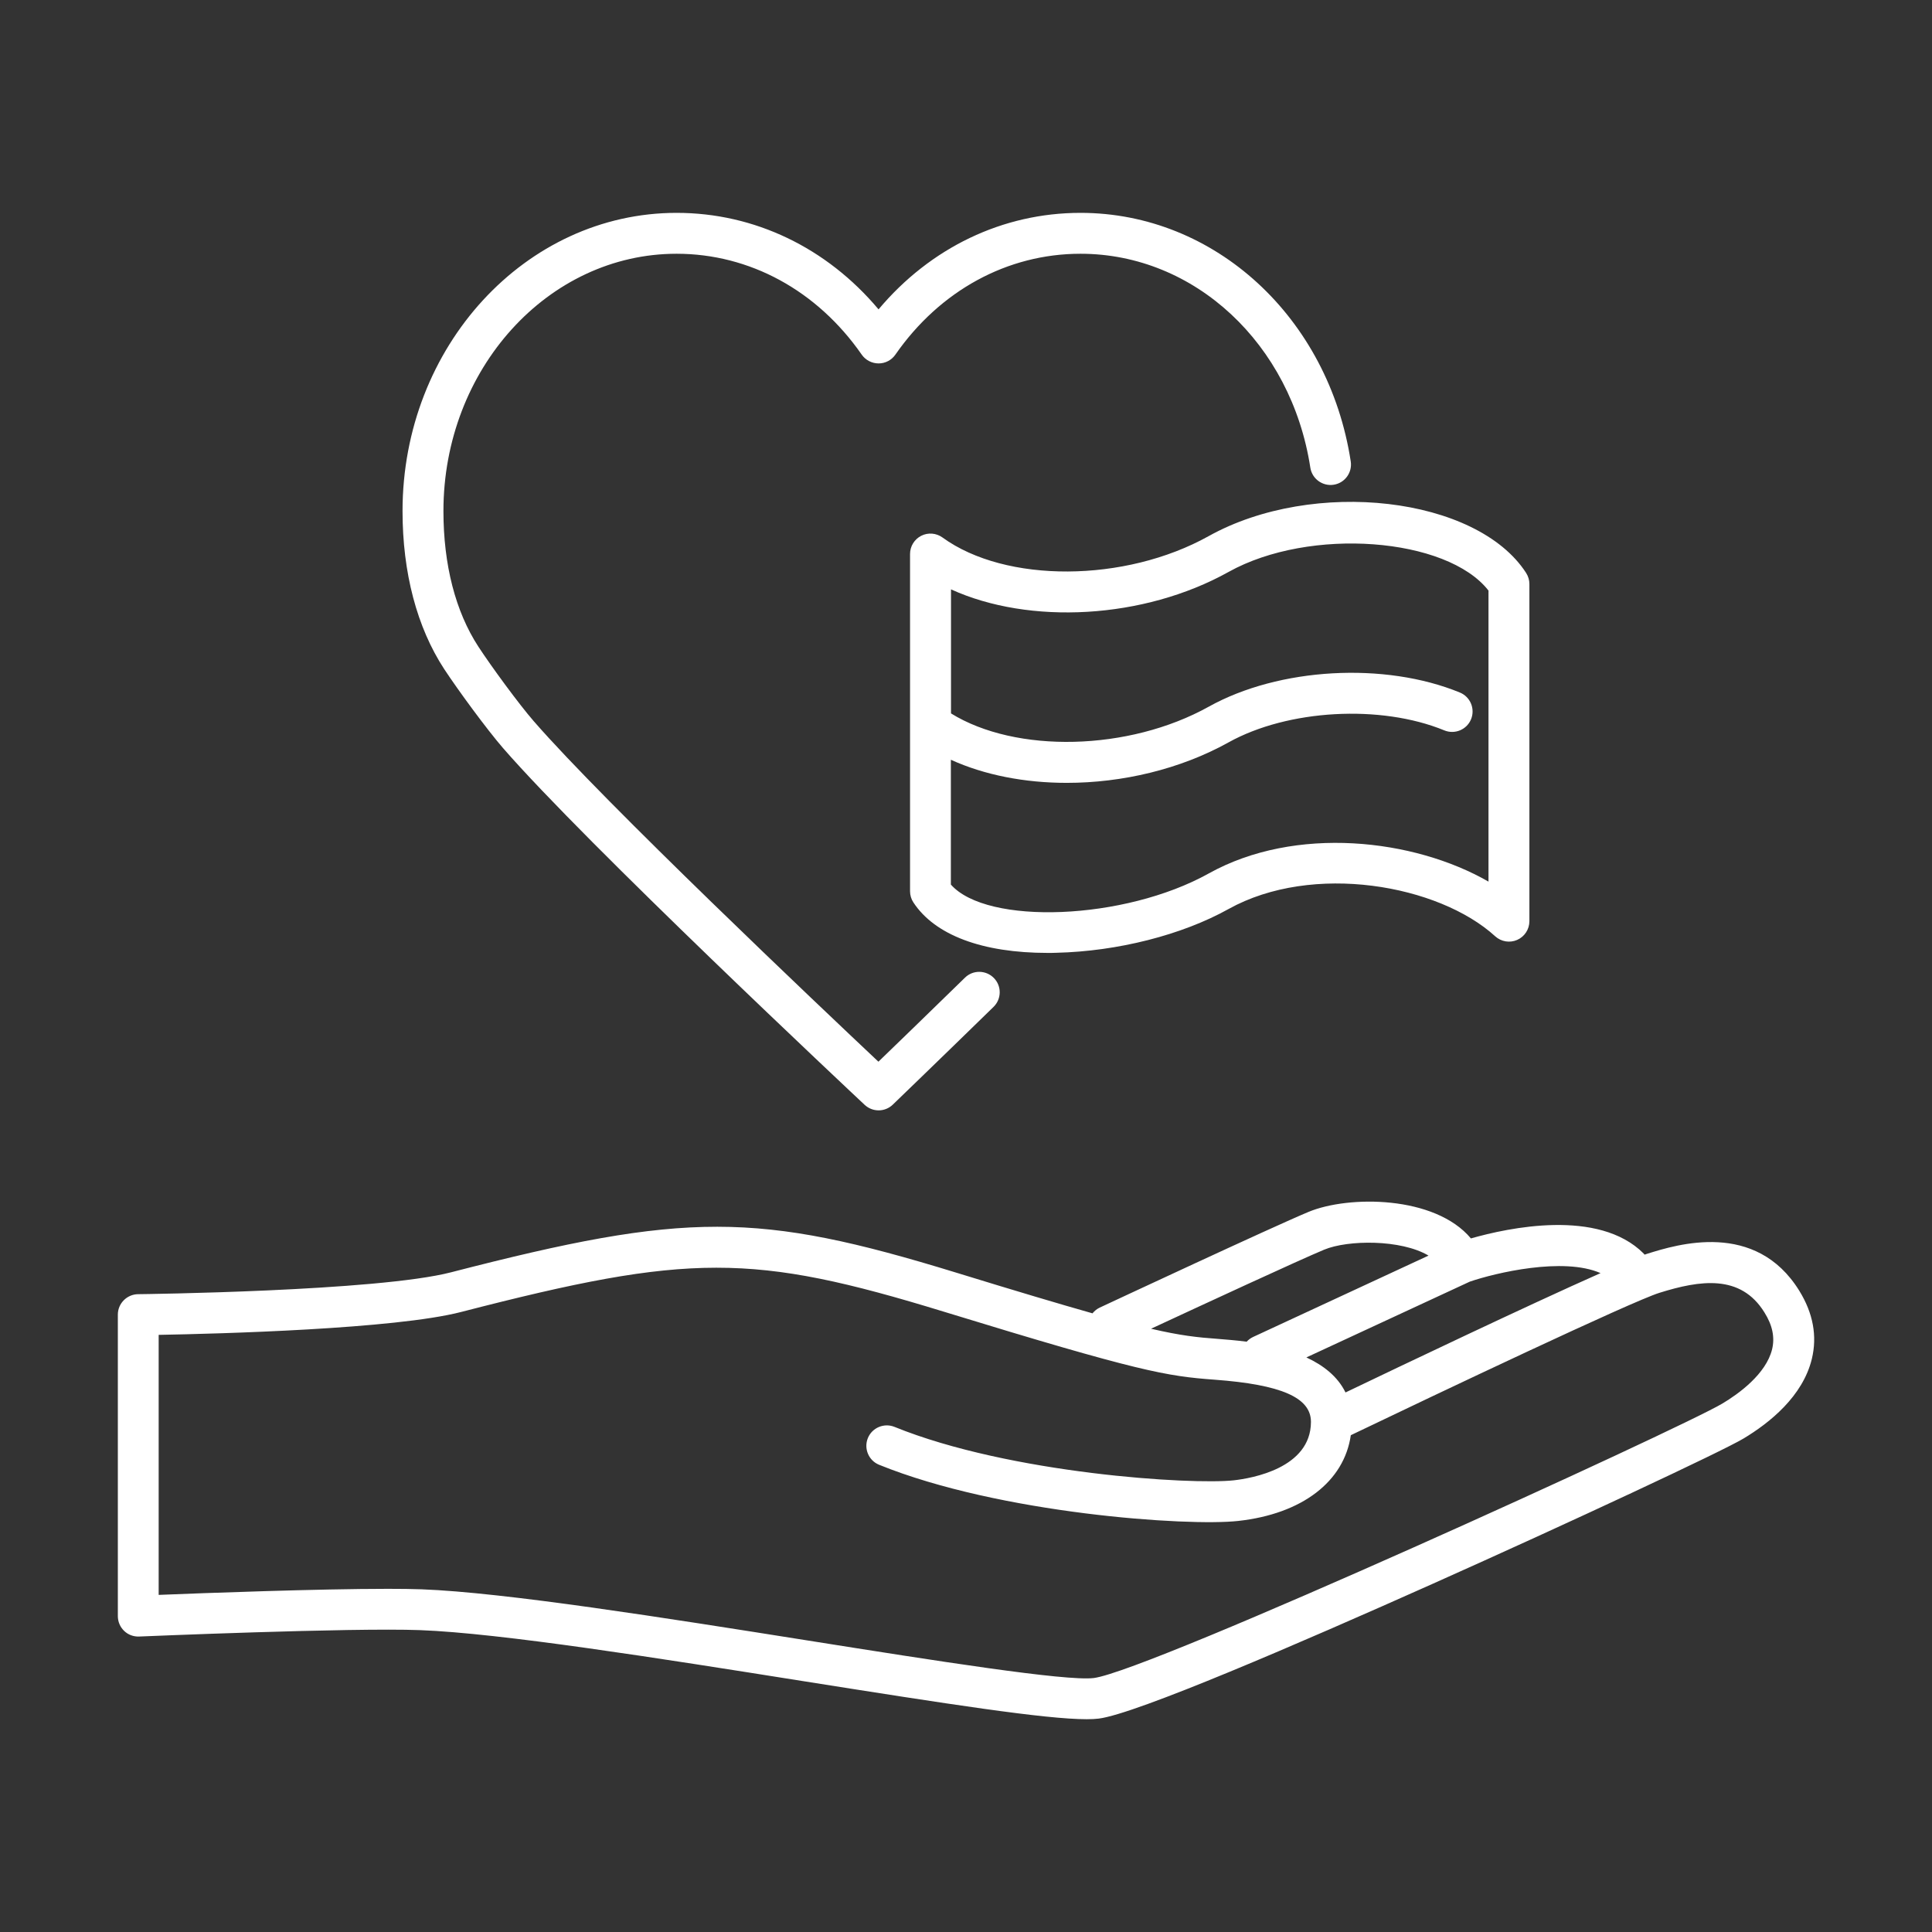 <?xml version="1.0" encoding="utf-8"?>
<!-- Generator: Adobe Illustrator 25.0.1, SVG Export Plug-In . SVG Version: 6.00 Build 0)  -->
<svg version="1.1" xmlns="http://www.w3.org/2000/svg" xmlns:xlink="http://www.w3.org/1999/xlink" x="0px" y="0px"
	 viewBox="0 0 283.46 283.46" style="enable-background:new 0 0 283.46 283.46;" xml:space="preserve">
<rect x="0" y="0" width="283.46" height="283.46" fill="#333333" stroke="none"/>
<style type="text/css">
	.st0{fill:#1A408D;}
	.st1{fill:none;stroke:#1A408D;stroke-width:6;stroke-linecap:round;stroke-linejoin:round;stroke-miterlimit:10;}
	.st2{display:none;}
	.st3{display:inline;}
	.st4{display:inline;fill:none;stroke:#1A408D;stroke-width:6;stroke-linecap:round;stroke-linejoin:round;stroke-miterlimit:10;}
	.st5{display:none;fill:#4E4D4D;stroke:#FFFFFF;stroke-width:5;stroke-linejoin:round;stroke-miterlimit:10;}
	.st6{fill:#FFFFFF;stroke:#1A408D;stroke-width:6;stroke-linecap:round;stroke-linejoin:round;stroke-miterlimit:10;}
	.st7{fill:#FFFFFF;}
	.st8{display:none;fill:#4E4D4D;stroke:#FFFFFF;stroke-width:5;stroke-miterlimit:10;}
	.st9{fill:none;stroke:#FFFFFF;stroke-width:8;stroke-linecap:round;stroke-linejoin:round;stroke-miterlimit:10;}
	.st10{fill:#FFFFFF;stroke:#FFFFFF;stroke-width:6;stroke-linecap:round;stroke-linejoin:round;stroke-miterlimit:10;}
</style>
<g id="Layer_2">
</g>
<g id="Layer_3">
</g>
<g id="Layer_4">
</g>
<g id="Layer_5">
	<g id="Laag_7">
	</g>
	<g id="Laag_8">
	</g>
	<g id="Laag_9">
	</g>
	<g id="Laag_10" class="st2">
	</g>
	<g id="Laag_12">
	</g>
	<g id="Laag_13">
	</g>
	<g id="Laag_14">
		<g>
			<path class="st7" d="M263.99,189.38c-6.42-10.38-17.95-6.79-22.28-5.44c-0.12,0.04-0.27,0.09-0.42,0.14
				c-0.05-0.06-0.09-0.12-0.14-0.17c-6.63-6.63-19.88-3.77-25.34-2.21c-5.29-6.32-17.97-6.33-23.83-3.89
				c-5.38,2.24-29.6,13.56-30.63,14.04c-0.43,0.2-0.78,0.5-1.06,0.84c-4.85-1.37-11.25-3.28-20.03-5.98
				c-29.16-8.95-39.55-8.96-74.08-0.04c-10.83,2.8-45.57,3.21-45.92,3.21c-1.64,0.02-2.97,1.36-2.97,3v44.23
				c0,0.82,0.33,1.6,0.92,2.17c0.59,0.57,1.37,0.86,2.2,0.83c0.31-0.01,31.08-1.32,41.21-0.94c11.83,0.44,35.3,4.16,56.01,7.45
				c21.51,3.41,35.73,5.62,41.81,5.62c0.69,0,1.28-0.03,1.76-0.09c5.42-0.66,29.59-11.1,48.92-19.74
				c20.34-9.09,42.55-19.47,45.7-21.36c3.83-2.3,8.68-6.19,10.01-11.67C266.64,196.03,266.02,192.67,263.99,189.38z M234.83,186.79
				c-10.58,4.69-29.42,13.67-37.42,17.51c-1.16-2.38-3.29-4-5.74-5.14l23.98-11.12C219.35,186.77,229.36,184.38,234.83,186.79z
				 M194.28,183.35c3.48-1.45,11.27-1.53,15.31,0.87l-25.72,11.93c-0.37,0.17-0.69,0.41-0.96,0.7c-1.64-0.21-3.12-0.32-4.22-0.41
				c-3.01-0.22-5.42-0.47-9.81-1.49C176.5,191.41,190.49,184.93,194.28,183.35z M260,197.96c-0.89,3.65-4.93,6.55-7.27,7.95
				c-6.11,3.67-84.14,39.29-92.27,40.29c-4.09,0.49-23.31-2.55-41.89-5.5c-20.88-3.31-44.54-7.07-56.73-7.52
				c-1.35-0.05-3.03-0.07-4.94-0.07c-10.15,0-26.72,0.61-33.62,0.89v-38.15c8.84-0.16,34.68-0.85,44.38-3.36
				c33.48-8.65,42.75-8.65,70.82-0.04c28.75,8.82,32.67,9.46,39.77,9.98c9.7,0.72,14.05,2.61,14.09,6.13c0,0.04,0,0.07,0,0.11
				c-0.05,6.74-8.67,8.22-11.31,8.52c-6.15,0.68-32.81-0.95-49.79-7.84c-1.53-0.62-3.29,0.12-3.91,1.65
				c-0.62,1.54,0.12,3.29,1.65,3.91c17.72,7.19,45.33,9.06,52.7,8.24c9.39-1.04,15.53-5.79,16.51-12.58
				c12.57-6.03,41.15-19.6,45.28-20.89c5.93-1.85,11.9-2.78,15.4,2.87C260.06,194.44,260.42,196.21,260,197.96z"/>
			<path class="st7" d="M73.79,109.74c12.22,14.07,51.41,50.8,53.07,52.36c0.58,0.54,1.31,0.81,2.05,0.81c0.75,0,1.5-0.28,2.08-0.84
				c0.06-0.06,6.44-6.2,14.78-14.34c1.19-1.16,1.21-3.06,0.05-4.24c-1.16-1.18-3.06-1.21-4.24-0.05
				c-5.51,5.38-10.16,9.88-12.7,12.33c-8.43-7.94-40.13-37.95-50.57-49.96c-2.2-2.53-6.24-8.05-8.12-10.93
				c-3.36-5.14-5.13-12.02-5.13-19.9c0-20.81,15.35-37.75,34.21-37.75c10.72,0,20.62,5.39,27.16,14.8c0.56,0.81,1.5,1.29,2.48,1.29
				s1.9-0.48,2.46-1.29c6.54-9.41,16.44-14.8,27.16-14.8c16.74,0,30.92,13.2,33.72,31.38c0.25,1.64,1.79,2.76,3.42,2.51
				c1.64-0.25,2.76-1.78,2.51-3.42c-3.25-21.13-19.93-36.47-39.65-36.47c-11.43,0-22.03,5.11-29.63,14.16
				c-7.6-9.05-18.21-14.16-29.63-14.16c-22.17,0-40.21,19.62-40.21,43.75c0,9.04,2.11,17.06,6.11,23.18
				C67.2,101.25,71.41,106.99,73.79,109.74z"/>
			<path class="st7" d="M138.28,78.86c-0.91-0.66-2.12-0.76-3.12-0.25c-1,0.51-1.64,1.54-1.64,2.67v49.48
				c0,0.58,0.17,1.16,0.49,1.64c3.15,4.8,10.12,7.41,19.71,7.41c0.42,0,0.84,0,1.26-0.02c8.98-0.21,18.43-2.61,25.27-6.42
				c12.35-6.87,30.84-3.56,39.12,4c0.88,0.8,2.15,1.01,3.23,0.53c1.09-0.48,1.79-1.56,1.79-2.75V85.69c0-0.58-0.17-1.14-0.48-1.63
				c-7.23-11.2-31.18-13.97-46.58-5.4C165.06,85.5,147.54,85.59,138.28,78.86z M218.39,86.65v42.7
				c-10.93-6.29-28.32-8.29-41.06-1.19c-12.38,6.89-32.53,7.62-37.82,1.62v-18.31c4.94,2.25,10.86,3.39,17,3.39
				c8.12,0,16.62-1.98,23.74-5.94c8.71-4.84,22.31-5.6,31.66-1.76c1.53,0.63,3.29-0.1,3.92-1.63s-0.1-3.29-1.63-3.92
				c-11.04-4.54-26.54-3.67-36.85,2.07c-11.75,6.54-28.3,6.88-37.82,0.99V86.47c11.49,5.24,28.24,4.4,40.73-2.56
				C192.18,77.27,212.31,78.84,218.39,86.65z"/>
		</g>
	</g>
	<g id="Laag_15">
	</g>
	<g id="Laag_11">
	</g>
</g>
<g id="Layer_6">
</g>
<g id="Layer_7">
</g>
</svg>
